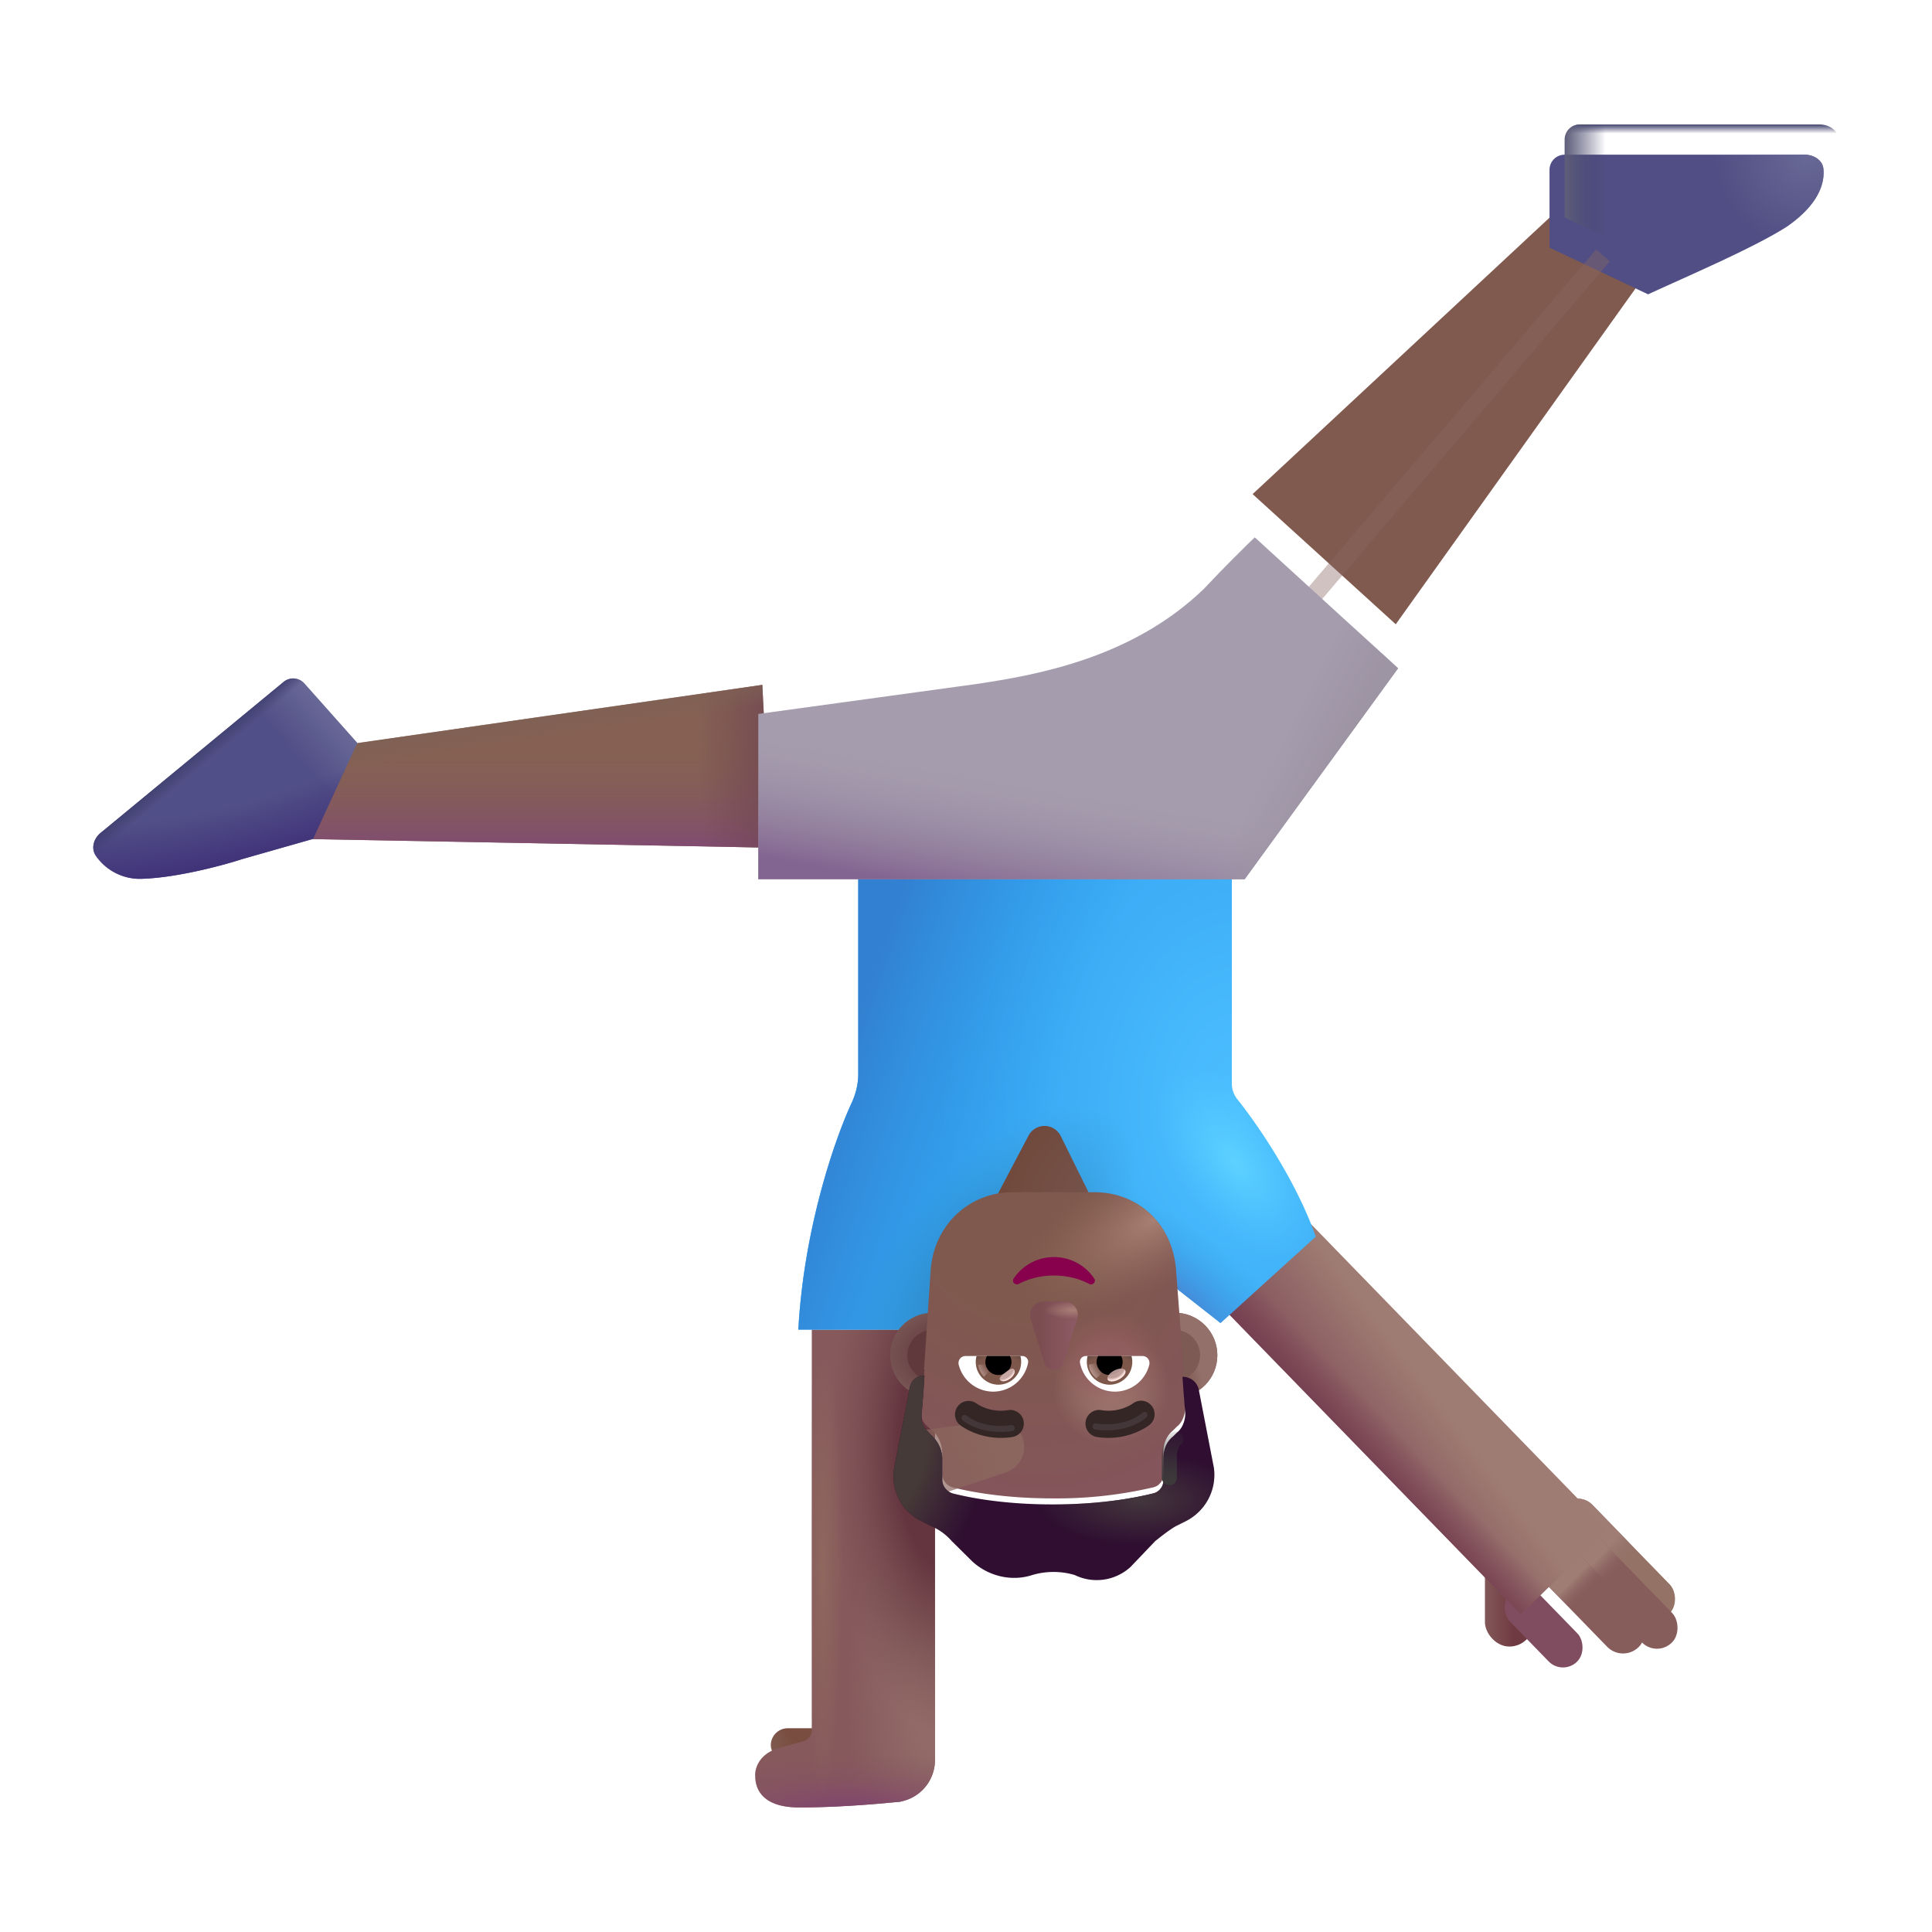 <svg xmlns="http://www.w3.org/2000/svg" fill="none" viewBox="0 0 32 32"><rect width=".809" height="1.648" x="25.404" y="27.272" fill="url(#svg-f00c83fb-31d9-4aee-9f3a-bac619959c77-a)" rx=".404" transform="rotate(-180 25.404 27.272)"/><g filter="url(#svg-5f8630f8-a6e1-44d6-834c-acbe6e8babc9-b)" transform="scale(-1 1)rotate(44.184 -43.275 -19.634)"><rect width=".684" height="2.521" fill="#947266" rx=".342"/><rect width=".684" height="2.521" fill="url(#svg-41c01b9a-71a2-4e3c-8292-93036df1241a-c)" rx=".342"/></g><g filter="url(#svg-c92c7d02-e378-4b27-bbce-d3d0fdf27cce-d)" transform="scale(-1 1)rotate(44.184 -43.885 -19.45)"><rect width=".699" height="2.521" fill="#875D5C" rx=".349"/><rect width=".699" height="2.521" fill="url(#svg-1b888ef4-a860-40fe-bbc1-9afbf61eff51-e)" rx=".349"/></g><g filter="url(#svg-3da5effe-e9f6-4c9b-bccd-94be5181b197-f)" transform="scale(-1 1)rotate(44.184 -44.184 -18.961)"><rect width=".737" height="2.121" fill="#875D5C" rx=".368"/><rect width=".737" height="2.121" fill="url(#svg-3360577b-ba40-481a-b62c-caa89cf78b4f-g)" rx=".368"/></g><g filter="url(#svg-7b3f447e-1ee5-46a7-9704-d67b1d423a41-h)"><rect width=".665" height="1.584" fill="#7F4D5F" rx=".332" transform="scale(-1 1)rotate(44.184 -44.651 -18.254)"/></g><path fill="url(#svg-39f040d7-4b11-4d03-9279-06b6053dd24d-i)" d="M26.633 25.336h2.014v7.07h-2.014z" transform="rotate(135.816 26.633 25.336)"/><path fill="url(#svg-ddeaf696-22aa-442b-a55b-7651903346a4-j)" d="M26.633 25.336h2.014v7.07h-2.014z" transform="rotate(135.816 26.633 25.336)"/><path fill="url(#svg-46d8a1c0-9c8a-46dc-8020-1ab61e968fc9-k)" d="M18.655 20.195h2.326v1.781h-2.326z" transform="rotate(-180 18.655 20.195)"/><rect width="1.121" height=".563" x="13.888" y="29.188" fill="url(#svg-dda4ddff-a8b5-4b97-9bef-85c0b5e35e82-l)" rx=".281" transform="rotate(-180 13.888 29.188)"/><path fill="#86595C" d="M14.82 29.85c-.296.03-.955.087-1.58.087-.653 0-.73-.345-.731-.519-.01-.115.056-.368.39-.465.121-.035.26-.072.397-.108a.2.2 0 0 0 .15-.194v-6.628h2.04v7.129a.7.7 0 0 1-.564.686l.001.002-.025.003a1 1 0 0 1-.078.008"/><path fill="url(#svg-2534fd9b-4e0e-465a-b2ba-989ee80fd8b2-m)" d="M14.82 29.85c-.296.03-.955.087-1.58.087-.653 0-.73-.345-.731-.519-.01-.115.056-.368.39-.465.121-.035.26-.072.397-.108a.2.2 0 0 0 .15-.194v-6.628h2.04v7.129a.7.7 0 0 1-.564.686l.001.002-.025.003a1 1 0 0 1-.078.008"/><path fill="url(#svg-33e6b554-5349-42ba-9768-74a90b4ffdd0-n)" d="M14.82 29.85c-.296.03-.955.087-1.58.087-.653 0-.73-.345-.731-.519-.01-.115.056-.368.39-.465.121-.035.26-.072.397-.108a.2.2 0 0 0 .15-.194v-6.628h2.04v7.129a.7.7 0 0 1-.564.686l.001.002-.025.003a1 1 0 0 1-.078.008"/><path fill="url(#svg-40836323-d9f3-49a1-9b11-7af82e421e4d-o)" d="M14.82 29.85c-.296.03-.955.087-1.58.087-.653 0-.73-.345-.731-.519-.01-.115.056-.368.39-.465.121-.035.26-.072.397-.108a.2.2 0 0 0 .15-.194v-6.628h2.04v7.129a.7.7 0 0 1-.564.686l.001.002-.025.003a1 1 0 0 1-.078.008"/><path fill="url(#svg-bc6683cd-defc-4931-973d-5d89e55e76c8-p)" d="M14.82 29.85c-.296.03-.955.087-1.58.087-.653 0-.73-.345-.731-.519-.01-.115.056-.368.39-.465.121-.035.26-.072.397-.108a.2.2 0 0 0 .15-.194v-6.628h2.04v7.129a.7.7 0 0 1-.564.686l.001.002-.025.003a1 1 0 0 1-.078.008"/><g filter="url(#svg-b256aeb3-302e-47fb-9de1-aadc02391f56-q)"><path fill="url(#svg-00b8dbb5-76af-490b-a329-6e51af348f66-r)" d="M20.693 18.206c.526.664 1.057 1.569 1.3 2.278l-1.578 1.43-1.82-1.43-.826-1.669a.3.3 0 0 0-.534-.006l-1.695 3.214h-2.117c.084-1.569.551-3.03.88-3.75.07-.15.112-.313.112-.48v-4.152h6.188v4.309c0 .093.032.183.09.256"/><path fill="url(#svg-e88b1d6b-68dc-4b6b-97de-290ef5f3b819-s)" d="M20.693 18.206c.526.664 1.057 1.569 1.3 2.278l-1.578 1.43-1.82-1.43-.826-1.669a.3.3 0 0 0-.534-.006l-1.695 3.214h-2.117c.084-1.569.551-3.03.88-3.75.07-.15.112-.313.112-.48v-4.152h6.188v4.309c0 .093.032.183.09.256"/><path fill="url(#svg-9697f05b-1316-40b2-b4d5-e6250e09e0e1-t)" d="M20.693 18.206c.526.664 1.057 1.569 1.3 2.278l-1.578 1.43-1.82-1.43-.826-1.669a.3.3 0 0 0-.534-.006l-1.695 3.214h-2.117c.084-1.569.551-3.03.88-3.75.07-.15.112-.313.112-.48v-4.152h6.188v4.309c0 .093.032.183.09.256"/><path fill="url(#svg-30c0840c-2975-417f-a23f-01a2144735ac-u)" d="M20.693 18.206c.526.664 1.057 1.569 1.3 2.278l-1.578 1.43-1.82-1.43-.826-1.669a.3.3 0 0 0-.534-.006l-1.695 3.214h-2.117c.084-1.569.551-3.03.88-3.75.07-.15.112-.313.112-.48v-4.152h6.188v4.309c0 .093.032.183.09.256"/><path fill="url(#svg-bdd23f61-b49c-49a6-a03b-2add477fcda6-v)" d="M20.693 18.206c.526.664 1.057 1.569 1.3 2.278l-1.578 1.43-1.82-1.43-.826-1.669a.3.3 0 0 0-.534-.006l-1.695 3.214h-2.117c.084-1.569.551-3.03.88-3.75.07-.15.112-.313.112-.48v-4.152h6.188v4.309c0 .093.032.183.09.256"/></g><path fill="#856053" d="m12.767 14.04-7.61-.142.625-1.57 6.844-.984z"/><path fill="url(#svg-0a6f2407-0fd9-4b6d-8096-e9eddfb4640a-w)" d="m12.767 14.04-7.61-.142.625-1.57 6.844-.984z"/><path fill="url(#svg-97193a88-c3eb-4ca6-8d8b-1dfd1ac99462-x)" d="m12.767 14.04-7.61-.142.625-1.57 6.844-.984z"/><path fill="url(#svg-ce8747b7-05a7-4648-a887-4589915b5f89-y)" d="m12.767 14.04-7.61-.142.625-1.57 6.844-.984z"/><g filter="url(#svg-3c7d0857-5f35-46e6-b525-dc79831714ad-z)"><path fill="#805A4E" d="m23.118 10.59 4.458-6.244-1.635-.748-5.194 4.836z"/></g><g filter="url(#svg-fac8fa04-aafd-4b0e-879d-089963bd023a-A)"><path fill="#504E84" d="m27.548 4.375-1.633-.773v-1.29a.25.25 0 0 1 .25-.25h3.972c.151 0 .3.086.315.237.026.281-.125.62-.6.951-.542.352-1.699.844-2.304 1.125"/><path fill="url(#svg-27c39f73-84f6-4d64-be85-3bfcf6ed493b-B)" d="m27.548 4.375-1.633-.773v-1.29a.25.25 0 0 1 .25-.25h3.972c.151 0 .3.086.315.237.026.281-.125.62-.6.951-.542.352-1.699.844-2.304 1.125"/></g><path fill="url(#svg-3a5d2414-f40c-48af-85bf-4ed8992effe2-C)" d="m27.548 4.375-1.633-.773v-1.29a.25.25 0 0 1 .25-.25h3.972c.151 0 .3.086.315.237.026.281-.125.62-.6.951-.542.352-1.699.844-2.304 1.125"/><path fill="url(#svg-f6ee0d6a-27ee-4f1c-adcd-2f88acca6992-D)" d="m27.548 4.375-1.633-.773v-1.29a.25.25 0 0 1 .25-.25h3.972c.151 0 .3.086.315.237.026.281-.125.62-.6.951-.542.352-1.699.844-2.304 1.125"/><g filter="url(#svg-715cbc24-2b94-498a-ada4-958cdaecbcb8-E)" opacity=".4"><path stroke="#896661" stroke-width=".3" d="m26.551 4.229-5.11 6"/></g><path fill="url(#svg-64ee10ab-1ffa-4093-b1ad-8ba5448487bc-F)" d="M4.698 11.294a.25.25 0 0 1 .346.027l.875.984-.734 1.59-1.176.335c-.305.1-1.059.303-1.637.325a.89.89 0 0 1-.778-.37c-.092-.123-.047-.291.072-.389z"/><path fill="url(#svg-6e480b8e-0e5d-4427-8a0b-9b5d210860e2-G)" d="M4.698 11.294a.25.25 0 0 1 .346.027l.875.984-.734 1.59-1.176.335c-.305.1-1.059.303-1.637.325a.89.89 0 0 1-.778-.37c-.092-.123-.047-.291.072-.389z"/><path fill="url(#svg-b3ca899d-2286-4cdf-a810-d29347f2ad07-H)" d="M4.698 11.294a.25.25 0 0 1 .346.027l.875.984-.734 1.59-1.176.335c-.305.1-1.059.303-1.637.325a.89.89 0 0 1-.778-.37c-.092-.123-.047-.291.072-.389z"/><g filter="url(#svg-f0928954-c4e5-4e2a-82d7-9281a46a96ef-I)"><path fill="#A59DAE" d="m20.615 14.064 2.542-3.495L20.783 8.4c-.14.134-.505.492-.84.85-1.188 1.15-2.767 1.43-3.776 1.58l-3.607.495v2.737z"/><path fill="url(#svg-418256c3-383c-4234-b026-a15ca73e0c60-J)" d="m20.615 14.064 2.542-3.495L20.783 8.4c-.14.134-.505.492-.84.85-1.188 1.15-2.767 1.43-3.776 1.58l-3.607.495v2.737z"/><path fill="url(#svg-16463ac0-d016-4f36-8505-6b278e273dff-K)" d="m20.615 14.064 2.542-3.495L20.783 8.4c-.14.134-.505.492-.84.85-1.188 1.15-2.767 1.43-3.776 1.58l-3.607.495v2.737z"/></g><circle cx="19.459" cy="22.447" r=".704" fill="#815754" transform="rotate(-180 19.459 22.447)"/><circle cx="19.459" cy="22.447" r=".704" fill="url(#svg-c6b5bc8f-10a3-4490-98d8-8093a3837db4-L)" transform="rotate(-180 19.459 22.447)"/><g filter="url(#svg-7acc8986-31e5-4cdb-8c9d-2ecfc8c86a0c-M)"><circle cx="19.458" cy="22.447" r=".419" fill="#7D5A54" transform="rotate(-180 19.458 22.447)"/></g><circle cx="15.447" cy="22.447" r=".704" fill="url(#svg-9d72e48f-7f5a-4573-9c9f-17ccc9c9e833-N)" transform="rotate(-180 15.447 22.447)"/><g filter="url(#svg-9146f910-dc53-4c46-9996-0fd93e731217-O)"><circle cx="15.447" cy="22.447" r=".419" fill="#60393C" transform="rotate(-180 15.447 22.447)"/></g><path fill="url(#svg-12a3c14f-92a1-4b39-b70c-4f9d13b094c4-P)" d="M19.607 22.705h-.02s.022.359.045.606c0 .113-.046.248-.136.315l-.068.068a.45.45 0 0 0-.158.36v.36a.22.22 0 0 1-.181.224 7 7 0 0 1-1.651.18c-.814 0-1.38-.113-1.65-.18a.24.24 0 0 1-.182-.225v-.36a.53.53 0 0 0-.158-.36c-.212-.148-.199-.23-.181-.404.023-.225.045-.607.045-.607h-.007l.112-1.67c.067-.745.654-1.265 1.353-1.265h1.354c.722 0 1.286.52 1.353 1.266z"/><path fill="url(#svg-9022ee00-8d77-4a08-b14c-15f0f4083f15-Q)" d="M19.607 22.705h-.02s.022.359.045.606c0 .113-.046.248-.136.315l-.068.068a.45.45 0 0 0-.158.36v.36a.22.22 0 0 1-.181.224 7 7 0 0 1-1.651.18c-.814 0-1.38-.113-1.65-.18a.24.24 0 0 1-.182-.225v-.36a.53.53 0 0 0-.158-.36c-.212-.148-.199-.23-.181-.404.023-.225.045-.607.045-.607h-.007l.112-1.67c.067-.745.654-1.265 1.353-1.265h1.354c.722 0 1.286.52 1.353 1.266z"/><path fill="url(#svg-aeece804-dd73-4d51-991e-0b658e222373-R)" d="M19.607 22.705h-.02s.022.359.045.606c0 .113-.046.248-.136.315l-.068.068a.45.45 0 0 0-.158.36v.36a.22.22 0 0 1-.181.224 7 7 0 0 1-1.651.18c-.814 0-1.38-.113-1.65-.18a.24.24 0 0 1-.182-.225v-.36a.53.53 0 0 0-.158-.36c-.212-.148-.199-.23-.181-.404.023-.225.045-.607.045-.607h-.007l.112-1.67c.067-.745.654-1.265 1.353-1.265h1.354c.722 0 1.286.52 1.353 1.266z"/><path fill="url(#svg-f20abcfb-e40c-4cbe-a427-fb7b60f8f408-S)" d="M19.607 22.705h-.02s.022.359.045.606c0 .113-.046.248-.136.315l-.068.068a.45.45 0 0 0-.158.36v.36a.22.22 0 0 1-.181.224 7 7 0 0 1-1.651.18c-.814 0-1.38-.113-1.65-.18a.24.24 0 0 1-.182-.225v-.36a.53.53 0 0 0-.158-.36c-.212-.148-.199-.23-.181-.404.023-.225.045-.607.045-.607h-.007l.112-1.67c.067-.745.654-1.265 1.353-1.265h1.354c.722 0 1.286.52 1.353 1.266z"/><g filter="url(#svg-09a6abc1-ce09-44f9-9e9c-820727076a4d-T)"><path fill="url(#svg-9a60c6d2-dc8b-4120-bcce-006f1a98d46e-U)" d="m15.37 24.818 1.298-.433a.442.442 0 0 0-.198-.856l-1.29.173z"/></g><g filter="url(#svg-02407440-b3c0-4b75-9cd7-95d93d3cf53a-V)"><path fill="#2F0E31" d="m15.425 25.178-.18-.09a.83.83 0 0 1-.43-.9l.248-1.282c.022-.132.11-.221.241-.224h.008s-.022.382-.045.607c-.018.182.013.238.18.404a.53.53 0 0 1 .16.36v.36c0 .112.09.202.18.225.271.067.837.18 1.65.18.815 0 1.38-.113 1.652-.18a.22.22 0 0 0 .18-.225v-.36c0-.135.046-.27.159-.36l.068-.067c.09-.068.136-.202.136-.315a27 27 0 0 1-.046-.607h.02c.127.01.23.097.252.225l.248 1.282a.86.86 0 0 1-.452.877l-.18.09c-.114.067-.227.157-.34.247l-.407.427a.83.83 0 0 1-.927.135 1.24 1.24 0 0 0-.701 0c-.34.112-.724.023-.995-.225l-.34-.337a.95.95 0 0 0-.339-.248"/><path fill="url(#svg-b1dff0fd-de40-4469-87b1-085d276241ab-W)" d="m15.425 25.178-.18-.09a.83.83 0 0 1-.43-.9l.248-1.282c.022-.132.11-.221.241-.224h.008s-.022.382-.045.607c-.018.182.013.238.18.404a.53.53 0 0 1 .16.36v.36c0 .112.09.202.18.225.271.067.837.18 1.65.18.815 0 1.38-.113 1.652-.18a.22.22 0 0 0 .18-.225v-.36c0-.135.046-.27.159-.36l.068-.067c.09-.068.136-.202.136-.315a27 27 0 0 1-.046-.607h.02c.127.01.23.097.252.225l.248 1.282a.86.86 0 0 1-.452.877l-.18.09c-.114.067-.227.157-.34.247l-.407.427a.83.83 0 0 1-.927.135 1.24 1.24 0 0 0-.701 0c-.34.112-.724.023-.995-.225l-.34-.337a.95.95 0 0 0-.339-.248"/><path fill="url(#svg-41f1019e-bf46-4e82-b16f-a6872c752242-X)" d="m15.425 25.178-.18-.09a.83.83 0 0 1-.43-.9l.248-1.282c.022-.132.11-.221.241-.224h.008s-.022.382-.045.607c-.018.182.013.238.18.404a.53.53 0 0 1 .16.36v.36c0 .112.09.202.18.225.271.067.837.18 1.65.18.815 0 1.38-.113 1.652-.18a.22.22 0 0 0 .18-.225v-.36c0-.135.046-.27.159-.36l.068-.067c.09-.068.136-.202.136-.315a27 27 0 0 1-.046-.607h.02c.127.01.23.097.252.225l.248 1.282a.86.86 0 0 1-.452.877l-.18.09c-.114.067-.227.157-.34.247l-.407.427a.83.83 0 0 1-.927.135 1.24 1.24 0 0 0-.701 0c-.34.112-.724.023-.995-.225l-.34-.337a.95.95 0 0 0-.339-.248"/></g><g filter="url(#svg-e3f83985-ad77-4bef-be27-22ed172bde70-Y)"><path fill="url(#svg-05ec201e-dee0-4a50-85c1-50ebbac9fe5f-Z)" d="m17.618 22.567.224-.717a.227.227 0 0 0-.22-.295h-.331a.228.228 0 0 0-.22.295l.224.717c.048.159.272.159.323 0"/><path fill="url(#svg-2325bbf5-dd52-44af-bc05-adb096577311-aa)" d="m17.618 22.567.224-.717a.227.227 0 0 0-.22-.295h-.331a.228.228 0 0 0-.22.295l.224.717c.048.159.272.159.323 0"/></g><path fill="#87014D" d="M17.457 21.127c.214 0 .415.05.584.139.058.029.12-.036.083-.089a.8.8 0 0 0-.667-.356.8.8 0 0 0-.668.356c-.036.055.026.118.084.088a1.26 1.26 0 0 1 .584-.138"/><path fill="#342625" d="M15.889 23.593v.001l.003.002.005.004.015.011q.018.015.05.034a1.195 1.195 0 0 0 .806.156.225.225 0 1 0-.07-.445.74.74 0 0 1-.497-.092l-.023-.016-.004-.002a.225.225 0 0 0-.285.347M19.048 23.593zv.001l-.003.002-.005.004a.4.4 0 0 1-.065.045 1.195 1.195 0 0 1-.806.156.225.225 0 0 1 .07-.445.74.74 0 0 0 .497-.092l.023-.016.004-.002a.225.225 0 0 1 .286.347"/><path fill="#fff" d="M16.45 23.05a.59.59 0 0 1-.571-.447.116.116 0 0 1 .113-.143h.94c.06 0 .108.055.096.114a.59.59 0 0 1-.578.476"/><path fill="url(#svg-09ef46cb-8af3-4d84-bd7b-77203dc6a691-ab)" d="M16.537 22.935a.376.376 0 0 1-.362-.475h.726a.378.378 0 0 1-.364.475"/><path fill="#000" d="M16.753 22.559c0 .12-.096.215-.216.215a.214.214 0 0 1-.191-.314h.381q.026.044.026.099"/><g filter="url(#svg-c3e32349-663b-4791-90dd-1e9b11175269-ac)"><path fill="#C7A7A3" d="M16.565 22.856c-.027-.036.03-.08.093-.128.064-.047.11-.08.138-.045.027.036-.003.104-.067.151-.064.048-.137.057-.164.022"/><path fill="url(#svg-7af40aa8-e0c6-40d4-b4f3-8547cf5b9ac8-ad)" d="M16.565 22.856c-.027-.036.03-.08.093-.128.064-.047.11-.08.138-.045.027.036-.003.104-.067.151-.064.048-.137.057-.164.022"/></g><g filter="url(#svg-57844453-e77c-4009-b928-4399601c9bc9-ae)"><path fill="url(#svg-d62d27b1-f68c-44af-ad5a-5616b3ffa31f-af)" d="M16.202 22.608c.014.098.07.171.098.195l.11-.12-.05-.096z"/></g><path fill="#fff" d="M18.466 23.05c.275 0 .508-.19.57-.447a.116.116 0 0 0-.112-.143h-.94a.097.097 0 0 0-.096.114.59.59 0 0 0 .578.476"/><path fill="url(#svg-31926cb1-6cea-474e-ae4e-85fa9532d8ac-ag)" d="M18.378 22.935a.376.376 0 0 0 .363-.475h-.727a.379.379 0 0 0 .364.475"/><path fill="#000" d="M18.163 22.559c0 .12.096.215.215.215a.215.215 0 0 0 .192-.314h-.381a.2.2 0 0 0-.026.099"/><g filter="url(#svg-b6b88e42-e29a-4c31-88e0-0692486c7972-ah)"><path fill="url(#svg-a22dd571-a7f8-4808-a2c7-a43e61a16022-ai)" d="M18.035 22.603c0 .122.099.203.125.227l.122-.117-.075-.152z"/></g><g filter="url(#svg-f73660fe-5511-4fa5-9d53-1e134b96fd35-aj)" transform="rotate(152.086 18.492 22.774)"><ellipse cx="18.492" cy="22.774" fill="#C7A7A3" fill-opacity=".9" rx=".164" ry=".083"/><ellipse cx="18.492" cy="22.774" fill="url(#svg-30e62213-7dec-485c-8824-762b8cbaf9d6-ak)" rx=".164" ry=".083"/></g><g filter="url(#svg-b9d26e81-9d6e-4ffb-be6a-22d82050ad7f-al)"><path stroke="#43373A" stroke-linecap="round" stroke-width=".1" d="M16.757 23.654c-.182.032-.535.023-.78-.168"/></g><g filter="url(#svg-7b6738ec-2670-4f0c-b014-ce7b3827dd07-am)"><path stroke="#43373A" stroke-linecap="round" stroke-width=".1" d="M18.957 23.436c-.138.122-.439.25-.812.19"/></g><g filter="url(#svg-0b87ff73-4faa-4d30-8a8e-c2f363bde2e0-an)"><path stroke="url(#svg-96c383a0-02c2-4481-add7-3882cbf4a05c-ao)" stroke-linecap="round" stroke-width=".25" d="M19.368 24.475v-.378c.003-.063.03-.203.109-.263"/></g><defs><radialGradient id="svg-46d8a1c0-9c8a-46dc-8020-1ab61e968fc9-k" cx="0" cy="0" r="1" gradientTransform="matrix(1.156 .617 -.751 1.406 19.293 20.633)" gradientUnits="userSpaceOnUse"><stop stop-color="#75524A"/><stop offset="1" stop-color="#714A3D"/></radialGradient><radialGradient id="svg-dda4ddff-a8b5-4b97-9bef-85c0b5e35e82-l" cx="0" cy="0" r="1" gradientTransform="rotate(156.07 4.42 16.333)scale(.427 .852)" gradientUnits="userSpaceOnUse"><stop stop-color="#815C51"/><stop offset="1" stop-color="#794E41"/></radialGradient><radialGradient id="svg-2534fd9b-4e0e-465a-b2ba-989ee80fd8b2-m" cx="0" cy="0" r="1" gradientTransform="matrix(-1.489 0 0 -3.771 15.486 28)" gradientUnits="userSpaceOnUse"><stop offset=".246" stop-color="#926B68"/><stop offset="1" stop-color="#926B68" stop-opacity="0"/></radialGradient><radialGradient id="svg-33e6b554-5349-42ba-9768-74a90b4ffdd0-n" cx="0" cy="0" r="1" gradientTransform="matrix(-1.919 0 0 -4.677 15.658 24.031)" gradientUnits="userSpaceOnUse"><stop offset=".414" stop-color="#64353E"/><stop offset="1" stop-color="#744C4E" stop-opacity="0"/></radialGradient><radialGradient id="svg-40836323-d9f3-49a1-9b11-7af82e421e4d-o" cx="0" cy="0" r="1" gradientTransform="matrix(0 -1 3.839 0 14.07 30.031)" gradientUnits="userSpaceOnUse"><stop offset=".109" stop-color="#81466D"/><stop offset="1" stop-color="#85575E" stop-opacity="0"/></radialGradient><radialGradient id="svg-bc6683cd-defc-4931-973d-5d89e55e76c8-p" cx="0" cy="0" r="1" gradientTransform="matrix(0 -3.767 .334 0 13.63 25.98)" gradientUnits="userSpaceOnUse"><stop stop-color="#8F685E"/><stop offset="1" stop-color="#8F685E" stop-opacity="0"/></radialGradient><radialGradient id="svg-00b8dbb5-76af-490b-a329-6e51af348f66-r" cx="0" cy="0" r="1" gradientTransform="matrix(-4.969 0 0 -7.094 20.718 18.344)" gradientUnits="userSpaceOnUse"><stop stop-color="#4CBFFF"/><stop offset="1" stop-color="#33A2F1"/></radialGradient><radialGradient id="svg-e88b1d6b-68dc-4b6b-97de-290ef5f3b819-s" cx="0" cy="0" r="1" gradientTransform="matrix(1.125 1.5 -.787 .59 20.655 19.25)" gradientUnits="userSpaceOnUse"><stop stop-color="#5DD2FF"/><stop offset="1" stop-color="#50C7FF" stop-opacity="0"/></radialGradient><radialGradient id="svg-9697f05b-1316-40b2-b4d5-e6250e09e0e1-t" cx="0" cy="0" r="1" gradientTransform="matrix(.719 -.938 2.633 2.018 19.593 21.5)" gradientUnits="userSpaceOnUse"><stop stop-color="#487FD0"/><stop offset="1" stop-color="#34A4E5" stop-opacity="0"/></radialGradient><radialGradient id="svg-bdd23f61-b49c-49a6-a03b-2add477fcda6-v" cx="0" cy="0" r="1" gradientTransform="rotate(-142.918 11.854 7.775)scale(1.684 3.326)" gradientUnits="userSpaceOnUse"><stop stop-color="#2874AB"/><stop offset="1" stop-color="#3293C7" stop-opacity="0"/></radialGradient><radialGradient id="svg-97193a88-c3eb-4ca6-8d8b-1dfd1ac99462-x" cx="0" cy="0" r="1" gradientTransform="matrix(-1.469 0 0 -4.625 13.051 12.49)" gradientUnits="userSpaceOnUse"><stop stop-color="#714652"/><stop offset="1" stop-color="#714652" stop-opacity="0"/></radialGradient><radialGradient id="svg-27c39f73-84f6-4d64-be85-3bfcf6ed493b-B" cx="0" cy="0" r="1" gradientTransform="rotate(132.58 14.64 7.66)scale(1.57 1.519)" gradientUnits="userSpaceOnUse"><stop stop-color="#686995"/><stop offset="1" stop-color="#686995" stop-opacity="0"/></radialGradient><radialGradient id="svg-b3ca899d-2286-4cdf-a810-d29347f2ad07-H" cx="0" cy="0" r="1" gradientTransform="rotate(78.283 -5.952 8.098)scale(2.154 6.771)" gradientUnits="userSpaceOnUse"><stop offset=".55" stop-color="#403178" stop-opacity="0"/><stop offset="1" stop-color="#403178"/></radialGradient><radialGradient id="svg-c6b5bc8f-10a3-4490-98d8-8093a3837db4-L" cx="0" cy="0" r="1" gradientTransform="rotate(133.39 5.428 15.471)scale(1.371 1.799)" gradientUnits="userSpaceOnUse"><stop offset=".685" stop-color="#93716A" stop-opacity="0"/><stop offset=".887" stop-color="#93716A"/></radialGradient><radialGradient id="svg-9d72e48f-7f5a-4573-9c9f-17ccc9c9e833-N" cx="0" cy="0" r="1" gradientTransform="matrix(1.727 0 0 .917 14.516 22.447)" gradientUnits="userSpaceOnUse"><stop offset=".727" stop-color="#6C4447"/><stop offset="1" stop-color="#775654"/></radialGradient><radialGradient id="svg-12a3c14f-92a1-4b39-b70c-4f9d13b094c4-P" cx="0" cy="0" r="1" gradientTransform="rotate(59.94 -9.031 24.526)scale(5.813 5.014)" gradientUnits="userSpaceOnUse"><stop offset=".264" stop-color="#7F594D"/><stop offset="1" stop-color="#85545E"/></radialGradient><radialGradient id="svg-9022ee00-8d77-4a08-b14c-15f0f4083f15-Q" cx="0" cy="0" r="1" gradientTransform="rotate(150.21 6.887 12.637)scale(2.485 1.073)" gradientUnits="userSpaceOnUse"><stop stop-color="#A88173"/><stop offset="1" stop-color="#92695B" stop-opacity="0"/></radialGradient><radialGradient id="svg-aeece804-dd73-4d51-991e-0b658e222373-R" cx="0" cy="0" r="1" gradientTransform="matrix(0 .922 -.962 0 18.407 23.01)" gradientUnits="userSpaceOnUse"><stop offset=".113" stop-color="#A27C73"/><stop offset="1" stop-color="#A27C73" stop-opacity="0"/></radialGradient><radialGradient id="svg-f20abcfb-e40c-4cbe-a427-fb7b60f8f408-S" cx="0" cy="0" r="1" gradientTransform="matrix(0 .834 -.916 0 18.36 22.552)" gradientUnits="userSpaceOnUse"><stop offset=".224" stop-color="#915C5E"/><stop offset="1" stop-color="#915C5E" stop-opacity="0"/></radialGradient><radialGradient id="svg-b1dff0fd-de40-4469-87b1-085d276241ab-W" cx="0" cy="0" r="1" gradientTransform="matrix(1.953 .497 -.779 3.06 14.36 23.88)" gradientUnits="userSpaceOnUse"><stop offset=".474" stop-color="#463A38"/><stop offset="1" stop-color="#463A38" stop-opacity="0"/></radialGradient><radialGradient id="svg-41f1019e-bf46-4e82-b16f-a6872c752242-X" cx="0" cy="0" r="1" gradientTransform="matrix(-1.75 0 0 -.766 18.891 24.74)" gradientUnits="userSpaceOnUse"><stop stop-color="#43373C"/><stop offset="1" stop-color="#43373C" stop-opacity="0"/></radialGradient><radialGradient id="svg-2325bbf5-dd52-44af-bc05-adb096577311-aa" cx="0" cy="0" r="1" gradientTransform="matrix(-.479 0 0 -.145 17.77 21.7)" gradientUnits="userSpaceOnUse"><stop stop-color="#A87F75"/><stop offset="1" stop-color="#A87F75" stop-opacity="0"/></radialGradient><radialGradient id="svg-09ef46cb-8af3-4d84-bd7b-77203dc6a691-ab" cx="0" cy="0" r="1" gradientTransform="matrix(0 -.342 .544 0 16.538 22.734)" gradientUnits="userSpaceOnUse"><stop offset=".802" stop-color="#7D574A"/><stop offset="1" stop-color="#694B43"/><stop offset="1" stop-color="#804D49"/><stop offset="1" stop-color="#664944"/></radialGradient><radialGradient id="svg-7af40aa8-e0c6-40d4-b4f3-8547cf5b9ac8-ad" cx="0" cy="0" r="1" gradientTransform="matrix(.098 .126 -.173 .135 16.634 22.699)" gradientUnits="userSpaceOnUse"><stop offset=".766" stop-color="#FFE6E2" stop-opacity="0"/><stop offset=".966" stop-color="#FFE6E2"/></radialGradient><radialGradient id="svg-31926cb1-6cea-474e-ae4e-85fa9532d8ac-ag" cx="0" cy="0" r="1" gradientTransform="matrix(0 -.342 .544 0 18.378 22.734)" gradientUnits="userSpaceOnUse"><stop offset=".802" stop-color="#7D574A"/><stop offset="1" stop-color="#694B43"/><stop offset="1" stop-color="#804D49"/><stop offset="1" stop-color="#664944"/></radialGradient><radialGradient id="svg-30e62213-7dec-485c-8824-762b8cbaf9d6-ak" cx="0" cy="0" r="1" gradientTransform="rotate(-90.897 20.519 2.355)scale(.208 .25)" gradientUnits="userSpaceOnUse"><stop offset=".766" stop-color="#FFE6E2" stop-opacity="0"/><stop offset=".966" stop-color="#FFE6E2"/></radialGradient><filter id="svg-5f8630f8-a6e1-44d6-834c-acbe6e8babc9-b" width="2.064" height="2.201" x="25.478" y="24.749" color-interpolation-filters="sRGB" filterUnits="userSpaceOnUse"><feFlood flood-opacity="0" result="BackgroundImageFix"/><feBlend in="SourceGraphic" in2="BackgroundImageFix" result="shape"/><feColorMatrix in="SourceAlpha" result="hardAlpha" values="0 0 0 0 0 0 0 0 0 0 0 0 0 0 0 0 0 0 127 0"/><feOffset dx="-.1" dy=".2"/><feGaussianBlur stdDeviation=".2"/><feComposite in2="hardAlpha" k2="-1" k3="1" operator="arithmetic"/><feColorMatrix values="0 0 0 0 0.576 0 0 0 0 0.451 0 0 0 0 0.443 0 0 0 1 0"/><feBlend in2="shape" result="effect1_innerShadow_3987_23559"/></filter><filter id="svg-c92c7d02-e378-4b27-bbce-d3d0fdf27cce-d" width="2.069" height="2.206" x="25.515" y="25.228" color-interpolation-filters="sRGB" filterUnits="userSpaceOnUse"><feFlood flood-opacity="0" result="BackgroundImageFix"/><feBlend in="SourceGraphic" in2="BackgroundImageFix" result="shape"/><feColorMatrix in="SourceAlpha" result="hardAlpha" values="0 0 0 0 0 0 0 0 0 0 0 0 0 0 0 0 0 0 127 0"/><feOffset dx="-.1" dy=".2"/><feGaussianBlur stdDeviation=".2"/><feComposite in2="hardAlpha" k2="-1" k3="1" operator="arithmetic"/><feColorMatrix values="0 0 0 0 0.576 0 0 0 0 0.451 0 0 0 0 0.443 0 0 0 1 0"/><feBlend in2="shape" result="effect1_innerShadow_3987_23559"/></filter><filter id="svg-3da5effe-e9f6-4c9b-bccd-94be5181b197-f" width="1.801" height="1.929" x="25.239" y="25.583" color-interpolation-filters="sRGB" filterUnits="userSpaceOnUse"><feFlood flood-opacity="0" result="BackgroundImageFix"/><feBlend in="SourceGraphic" in2="BackgroundImageFix" result="shape"/><feColorMatrix in="SourceAlpha" result="hardAlpha" values="0 0 0 0 0 0 0 0 0 0 0 0 0 0 0 0 0 0 127 0"/><feOffset dx="-.1" dy=".2"/><feGaussianBlur stdDeviation=".2"/><feComposite in2="hardAlpha" k2="-1" k3="1" operator="arithmetic"/><feColorMatrix values="0 0 0 0 0.576 0 0 0 0 0.451 0 0 0 0 0.443 0 0 0 1 0"/><feBlend in2="shape" result="effect1_innerShadow_3987_23559"/></filter><filter id="svg-7b3f447e-1ee5-46a7-9704-d67b1d423a41-h" width="1.405" height="1.524" x="24.915" y="26.094" color-interpolation-filters="sRGB" filterUnits="userSpaceOnUse"><feFlood flood-opacity="0" result="BackgroundImageFix"/><feBlend in="SourceGraphic" in2="BackgroundImageFix" result="shape"/><feColorMatrix in="SourceAlpha" result="hardAlpha" values="0 0 0 0 0 0 0 0 0 0 0 0 0 0 0 0 0 0 127 0"/><feOffset dx="-.1" dy=".2"/><feGaussianBlur stdDeviation=".2"/><feComposite in2="hardAlpha" k2="-1" k3="1" operator="arithmetic"/><feColorMatrix values="0 0 0 0 0.576 0 0 0 0 0.451 0 0 0 0 0.443 0 0 0 1 0"/><feBlend in2="shape" result="effect1_innerShadow_3987_23559"/></filter><filter id="svg-b256aeb3-302e-47fb-9de1-aadc02391f56-q" width="8.77" height="8.383" x="13.223" y="13.641" color-interpolation-filters="sRGB" filterUnits="userSpaceOnUse"><feFlood flood-opacity="0" result="BackgroundImageFix"/><feBlend in="SourceGraphic" in2="BackgroundImageFix" result="shape"/><feColorMatrix in="SourceAlpha" result="hardAlpha" values="0 0 0 0 0 0 0 0 0 0 0 0 0 0 0 0 0 0 127 0"/><feOffset dx="-.2"/><feGaussianBlur stdDeviation=".3"/><feComposite in2="hardAlpha" k2="-1" k3="1" operator="arithmetic"/><feColorMatrix values="0 0 0 0 0.345 0 0 0 0 0.647 0 0 0 0 0.867 0 0 0 1 0"/><feBlend in2="shape" result="effect1_innerShadow_3987_23559"/></filter><filter id="svg-3c7d0857-5f35-46e6-b525-dc79831714ad-z" width="6.829" height="7.242" x="20.747" y="3.348" color-interpolation-filters="sRGB" filterUnits="userSpaceOnUse"><feFlood flood-opacity="0" result="BackgroundImageFix"/><feBlend in="SourceGraphic" in2="BackgroundImageFix" result="shape"/><feColorMatrix in="SourceAlpha" result="hardAlpha" values="0 0 0 0 0 0 0 0 0 0 0 0 0 0 0 0 0 0 127 0"/><feOffset dy="-.25"/><feGaussianBlur stdDeviation=".5"/><feComposite in2="hardAlpha" k2="-1" k3="1" operator="arithmetic"/><feColorMatrix values="0 0 0 0 0.443 0 0 0 0 0.318 0 0 0 0 0.278 0 0 0 1 0"/><feBlend in2="shape" result="effect1_innerShadow_3987_23559"/></filter><filter id="svg-fac8fa04-aafd-4b0e-879d-089963bd023a-A" width="4.79" height="2.813" x="25.665" y="2.063" color-interpolation-filters="sRGB" filterUnits="userSpaceOnUse"><feFlood flood-opacity="0" result="BackgroundImageFix"/><feBlend in="SourceGraphic" in2="BackgroundImageFix" result="shape"/><feColorMatrix in="SourceAlpha" result="hardAlpha" values="0 0 0 0 0 0 0 0 0 0 0 0 0 0 0 0 0 0 127 0"/><feOffset dx="-.25" dy=".5"/><feGaussianBlur stdDeviation=".5"/><feComposite in2="hardAlpha" k2="-1" k3="1" operator="arithmetic"/><feColorMatrix values="0 0 0 0 0 0 0 0 0 0 0 0 0 0 0 0 0 0 0.25 0"/><feBlend in2="shape" result="effect1_innerShadow_3987_23559"/></filter><filter id="svg-715cbc24-2b94-498a-ada4-958cdaecbcb8-E" width="5.938" height="6.795" x="21.027" y="3.832" color-interpolation-filters="sRGB" filterUnits="userSpaceOnUse"><feFlood flood-opacity="0" result="BackgroundImageFix"/><feBlend in="SourceGraphic" in2="BackgroundImageFix" result="shape"/><feGaussianBlur result="effect1_foregroundBlur_3987_23559" stdDeviation=".15"/></filter><filter id="svg-f0928954-c4e5-4e2a-82d7-9281a46a96ef-I" width="10.596" height="6.162" x="12.56" y="8.401" color-interpolation-filters="sRGB" filterUnits="userSpaceOnUse"><feFlood flood-opacity="0" result="BackgroundImageFix"/><feBlend in="SourceGraphic" in2="BackgroundImageFix" result="shape"/><feColorMatrix in="SourceAlpha" result="hardAlpha" values="0 0 0 0 0 0 0 0 0 0 0 0 0 0 0 0 0 0 127 0"/><feOffset dy=".5"/><feGaussianBlur stdDeviation=".5"/><feComposite in2="hardAlpha" k2="-1" k3="1" operator="arithmetic"/><feColorMatrix values="0 0 0 0 0.553 0 0 0 0 0.553 0 0 0 0 0.553 0 0 0 1 0"/><feBlend in2="shape" result="effect1_innerShadow_3987_23559"/></filter><filter id="svg-7acc8986-31e5-4cdb-8c9d-2ecfc8c86a0c-M" width="1.039" height="1.039" x="18.939" y="21.927" color-interpolation-filters="sRGB" filterUnits="userSpaceOnUse"><feFlood flood-opacity="0" result="BackgroundImageFix"/><feBlend in="SourceGraphic" in2="BackgroundImageFix" result="shape"/><feGaussianBlur result="effect1_foregroundBlur_3987_23559" stdDeviation=".05"/></filter><filter id="svg-9146f910-dc53-4c46-9996-0fd93e731217-O" width="1.039" height="1.039" x="14.928" y="21.927" color-interpolation-filters="sRGB" filterUnits="userSpaceOnUse"><feFlood flood-opacity="0" result="BackgroundImageFix"/><feBlend in="SourceGraphic" in2="BackgroundImageFix" result="shape"/><feGaussianBlur result="effect1_foregroundBlur_3987_23559" stdDeviation=".05"/></filter><filter id="svg-09a6abc1-ce09-44f9-9e9c-820727076a4d-T" width="2.99" height="2.493" x="14.58" y="22.925" color-interpolation-filters="sRGB" filterUnits="userSpaceOnUse"><feFlood flood-opacity="0" result="BackgroundImageFix"/><feBlend in="SourceGraphic" in2="BackgroundImageFix" result="shape"/><feGaussianBlur result="effect1_foregroundBlur_3987_23559" stdDeviation=".3"/></filter><filter id="svg-02407440-b3c0-4b75-9cd7-95d93d3cf53a-V" width="5.313" height="3.491" x="14.8" y="22.681" color-interpolation-filters="sRGB" filterUnits="userSpaceOnUse"><feFlood flood-opacity="0" result="BackgroundImageFix"/><feBlend in="SourceGraphic" in2="BackgroundImageFix" result="shape"/><feColorMatrix in="SourceAlpha" result="hardAlpha" values="0 0 0 0 0 0 0 0 0 0 0 0 0 0 0 0 0 0 127 0"/><feOffset dy=".1"/><feGaussianBlur stdDeviation=".1"/><feComposite in2="hardAlpha" k2="-1" k3="1" operator="arithmetic"/><feColorMatrix values="0 0 0 0 0.094 0 0 0 0 0.078 0 0 0 0 0.086 0 0 0 1 0"/><feBlend in2="shape" result="effect1_innerShadow_3987_23559"/></filter><filter id="svg-e3f83985-ad77-4bef-be27-22ed172bde70-Y" width=".991" height="1.33" x="16.961" y="21.455" color-interpolation-filters="sRGB" filterUnits="userSpaceOnUse"><feFlood flood-opacity="0" result="BackgroundImageFix"/><feBlend in="SourceGraphic" in2="BackgroundImageFix" result="shape"/><feGaussianBlur result="effect1_foregroundBlur_3987_23559" stdDeviation=".05"/></filter><filter id="svg-c3e32349-663b-4791-90dd-1e9b11175269-ac" width=".447" height=".409" x="16.458" y="22.568" color-interpolation-filters="sRGB" filterUnits="userSpaceOnUse"><feFlood flood-opacity="0" result="BackgroundImageFix"/><feBlend in="SourceGraphic" in2="BackgroundImageFix" result="shape"/><feGaussianBlur result="effect1_foregroundBlur_3987_23559" stdDeviation=".05"/></filter><filter id="svg-57844453-e77c-4009-b928-4399601c9bc9-ae" width=".607" height=".616" x="16.002" y="22.387" color-interpolation-filters="sRGB" filterUnits="userSpaceOnUse"><feFlood flood-opacity="0" result="BackgroundImageFix"/><feBlend in="SourceGraphic" in2="BackgroundImageFix" result="shape"/><feGaussianBlur result="effect1_foregroundBlur_3987_23559" stdDeviation=".1"/></filter><filter id="svg-b6b88e42-e29a-4c31-88e0-0692486c7972-ah" width=".647" height=".67" x="17.835" y="22.36" color-interpolation-filters="sRGB" filterUnits="userSpaceOnUse"><feFlood flood-opacity="0" result="BackgroundImageFix"/><feBlend in="SourceGraphic" in2="BackgroundImageFix" result="shape"/><feGaussianBlur result="effect1_foregroundBlur_3987_23559" stdDeviation=".1"/></filter><filter id="svg-f73660fe-5511-4fa5-9d53-1e134b96fd35-aj" width=".501" height=".413" x="18.242" y="22.568" color-interpolation-filters="sRGB" filterUnits="userSpaceOnUse"><feFlood flood-opacity="0" result="BackgroundImageFix"/><feBlend in="SourceGraphic" in2="BackgroundImageFix" result="shape"/><feGaussianBlur result="effect1_foregroundBlur_3987_23559" stdDeviation=".05"/></filter><filter id="svg-b9d26e81-9d6e-4ffb-be6a-22d82050ad7f-al" width="1.08" height=".482" x="15.827" y="23.336" color-interpolation-filters="sRGB" filterUnits="userSpaceOnUse"><feFlood flood-opacity="0" result="BackgroundImageFix"/><feBlend in="SourceGraphic" in2="BackgroundImageFix" result="shape"/><feGaussianBlur result="effect1_foregroundBlur_3987_23559" stdDeviation=".05"/></filter><filter id="svg-7b6738ec-2670-4f0c-b014-ce7b3827dd07-am" width="1.113" height=".506" x="17.995" y="23.286" color-interpolation-filters="sRGB" filterUnits="userSpaceOnUse"><feFlood flood-opacity="0" result="BackgroundImageFix"/><feBlend in="SourceGraphic" in2="BackgroundImageFix" result="shape"/><feGaussianBlur result="effect1_foregroundBlur_3987_23559" stdDeviation=".05"/></filter><filter id="svg-0b87ff73-4faa-4d30-8a8e-c2f363bde2e0-an" width=".859" height="1.391" x="18.993" y="23.459" color-interpolation-filters="sRGB" filterUnits="userSpaceOnUse"><feFlood flood-opacity="0" result="BackgroundImageFix"/><feBlend in="SourceGraphic" in2="BackgroundImageFix" result="shape"/><feGaussianBlur result="effect1_foregroundBlur_3987_23559" stdDeviation=".125"/></filter><linearGradient id="svg-f00c83fb-31d9-4aee-9f3a-bac619959c77-a" x1="26.276" x2="25.725" y1="27.951" y2="27.951" gradientUnits="userSpaceOnUse"><stop stop-color="#855B5B"/><stop offset="1" stop-color="#6F3A41"/></linearGradient><linearGradient id="svg-41c01b9a-71a2-4e3c-8292-93036df1241a-c" x1=".146" x2=".125" y1=".968" y2="1.327" gradientUnits="userSpaceOnUse"><stop offset=".115" stop-color="#A07D74"/><stop offset="1" stop-color="#94736D" stop-opacity="0"/></linearGradient><linearGradient id="svg-1b888ef4-a860-40fe-bbc1-9afbf61eff51-e" x1=".201" x2=".188" y1=".545" y2="1.014" gradientUnits="userSpaceOnUse"><stop offset=".255" stop-color="#A07D74"/><stop offset="1" stop-color="#8C6564" stop-opacity="0"/></linearGradient><linearGradient id="svg-3360577b-ba40-481a-b62c-caa89cf78b4f-g" x1=".211" x2=".203" y1=".458" y2=".853" gradientUnits="userSpaceOnUse"><stop offset=".255" stop-color="#A07D74"/><stop offset="1" stop-color="#8C6564" stop-opacity="0"/></linearGradient><linearGradient id="svg-39f040d7-4b11-4d03-9279-06b6053dd24d-i" x1="26.892" x2="29.141" y1="28.145" y2="28.432" gradientUnits="userSpaceOnUse"><stop offset=".144" stop-color="#9F7C73"/><stop offset=".951" stop-color="#82505A"/></linearGradient><linearGradient id="svg-ddeaf696-22aa-442b-a55b-7651903346a4-j" x1="28.792" x2="28" y1="28.767" y2="28.757" gradientUnits="userSpaceOnUse"><stop stop-color="#743E50"/><stop offset="1" stop-color="#743E50" stop-opacity="0"/></linearGradient><linearGradient id="svg-30c0840c-2975-417f-a23f-01a2144735ac-u" x1="14.03" x2="18.843" y1="13.438" y2="15.094" gradientUnits="userSpaceOnUse"><stop offset=".288" stop-color="#3280D1"/><stop offset="1" stop-color="#309FEA" stop-opacity="0"/></linearGradient><linearGradient id="svg-0a6f2407-0fd9-4b6d-8096-e9eddfb4640a-w" x1="8.962" x2="8.962" y1="14.039" y2="12.521" gradientUnits="userSpaceOnUse"><stop stop-color="#804B71"/><stop offset="1" stop-color="#855C5A" stop-opacity="0"/></linearGradient><linearGradient id="svg-ce8747b7-05a7-4648-a887-4589915b5f89-y" x1="8.114" x2="8.192" y1="11.833" y2="12.349" gradientUnits="userSpaceOnUse"><stop stop-color="#7D6155"/><stop offset="1" stop-color="#7D6155" stop-opacity="0"/></linearGradient><linearGradient id="svg-3a5d2414-f40c-48af-85bf-4ed8992effe2-C" x1="27.436" x2="27.436" y1="2.063" y2="2.211" gradientUnits="userSpaceOnUse"><stop stop-color="#444570"/><stop offset="1" stop-color="#444570" stop-opacity="0"/></linearGradient><linearGradient id="svg-f6ee0d6a-27ee-4f1c-adcd-2f88acca6992-D" x1="25.915" x2="26.592" y1="2.531" y2="2.531" gradientUnits="userSpaceOnUse"><stop stop-color="#5F5E7A"/><stop offset="1" stop-color="#41406B" stop-opacity="0"/></linearGradient><linearGradient id="svg-64ee10ab-1ffa-4093-b1ad-8ba5448487bc-F" x1="5.468" x2="4.811" y1="11.812" y2="12.391" gradientUnits="userSpaceOnUse"><stop stop-color="#686897"/><stop offset="1" stop-color="#514F87"/></linearGradient><linearGradient id="svg-6e480b8e-0e5d-4427-8a0b-9b5d210860e2-G" x1="3.1" x2="3.257" y1="12.578" y2="12.766" gradientUnits="userSpaceOnUse"><stop offset=".07" stop-color="#424272"/><stop offset="1" stop-color="#424272" stop-opacity="0"/></linearGradient><linearGradient id="svg-418256c3-383c-4234-b026-a15ca73e0c60-J" x1="12.876" x2="13.345" y1="14.469" y2="11.781" gradientUnits="userSpaceOnUse"><stop offset=".264" stop-color="#836591"/><stop offset="1" stop-color="#9E93A6" stop-opacity="0"/></linearGradient><linearGradient id="svg-16463ac0-d016-4f36-8505-6b278e273dff-K" x1="21.72" x2="20.845" y1="12.875" y2="12.438" gradientUnits="userSpaceOnUse"><stop stop-color="#9D94A4"/><stop offset="1" stop-color="#9D94A4" stop-opacity="0"/></linearGradient><linearGradient id="svg-9a60c6d2-dc8b-4120-bcce-006f1a98d46e-U" x1="16.637" x2="13.005" y1="23.706" y2="24.957" gradientUnits="userSpaceOnUse"><stop stop-color="#8B665E"/><stop offset="1" stop-color="#8B665E" stop-opacity="0"/></linearGradient><linearGradient id="svg-05ec201e-dee0-4a50-85c1-50ebbac9fe5f-Z" x1="17.757" x2="17.22" y1="22.121" y2="22.121" gradientUnits="userSpaceOnUse"><stop stop-color="#8B5961"/><stop offset="1" stop-color="#7B4D51"/></linearGradient><linearGradient id="svg-d62d27b1-f68c-44af-ad5a-5616b3ffa31f-af" x1="16.21" x2="16.342" y1="22.711" y2="22.63" gradientUnits="userSpaceOnUse"><stop stop-color="#B4948D"/><stop offset="1" stop-color="#B4948D" stop-opacity="0"/></linearGradient><linearGradient id="svg-a22dd571-a7f8-4808-a2c7-a43e61a16022-ai" x1="18.064" x2="18.196" y1="22.711" y2="22.63" gradientUnits="userSpaceOnUse"><stop stop-color="#B4948D"/><stop offset="1" stop-color="#B4948D" stop-opacity="0"/></linearGradient><linearGradient id="svg-96c383a0-02c2-4481-add7-3882cbf4a05c-ao" x1="19.422" x2="19.422" y1="24.517" y2="23.607" gradientUnits="userSpaceOnUse"><stop stop-color="#3C393A"/><stop offset="1" stop-color="#3C393A" stop-opacity="0"/></linearGradient></defs></svg>
